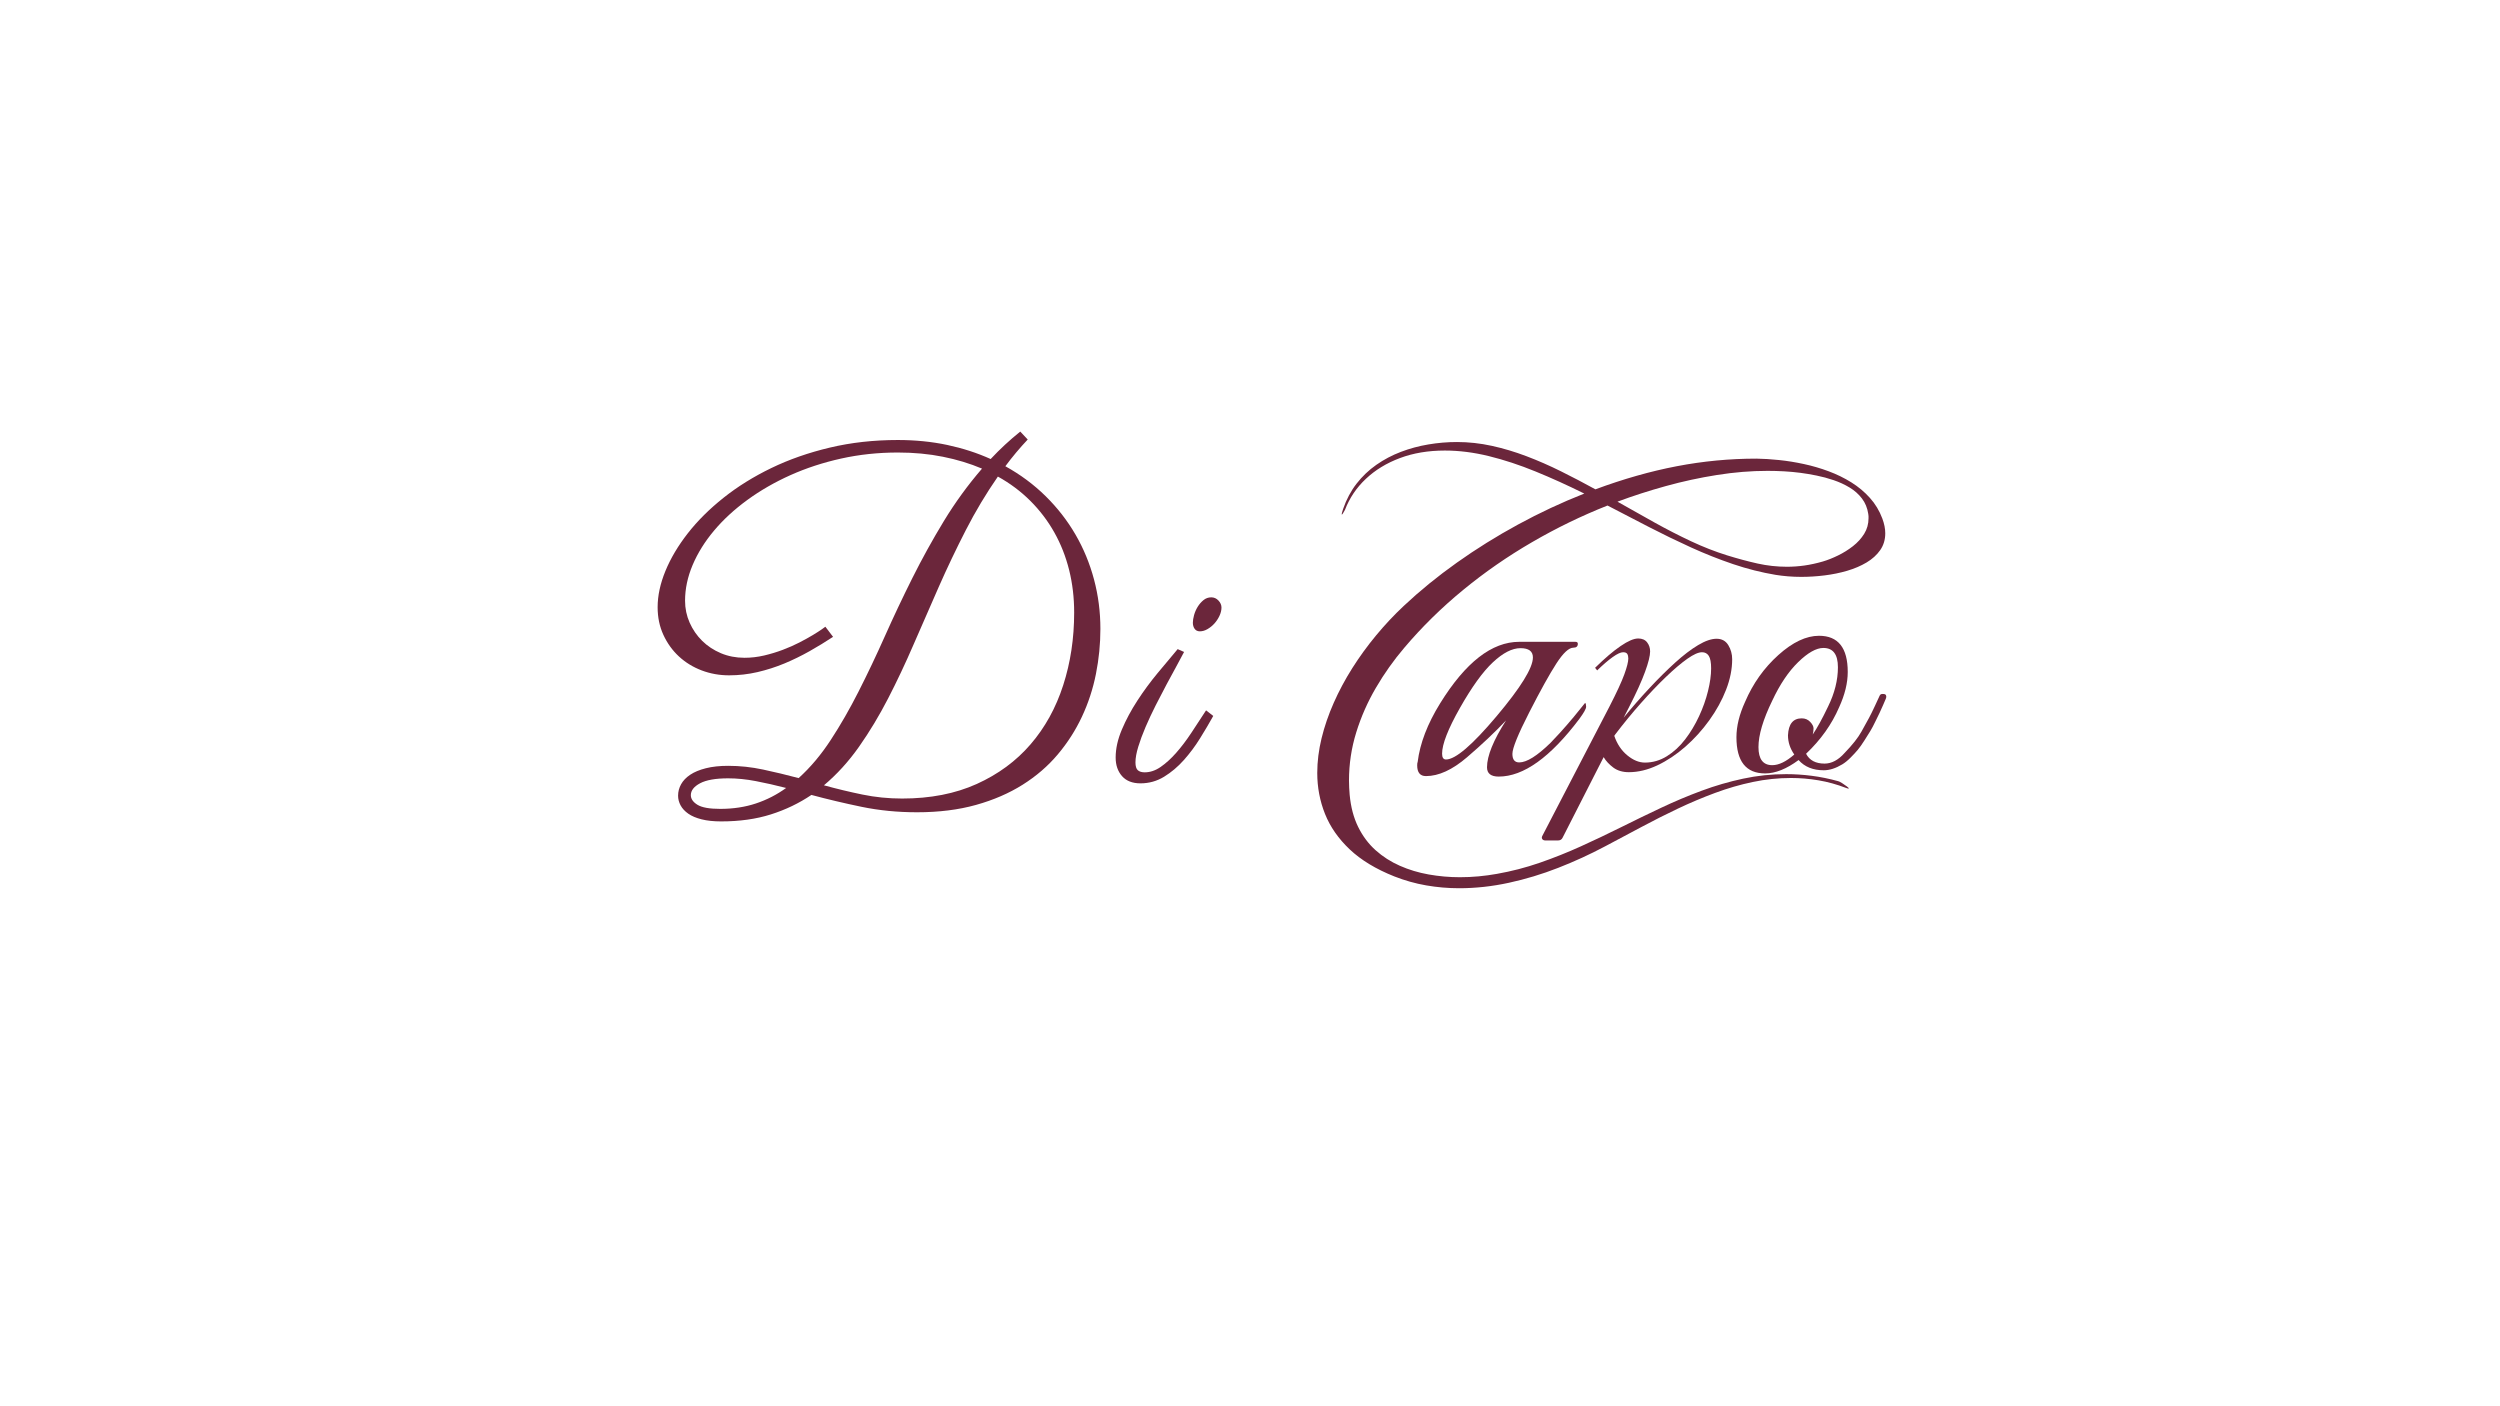 <svg version="1.0" preserveAspectRatio="xMidYMid meet" height="1080" viewBox="0 0 1440 810" zoomAndPan="magnify" width="1920" xmlns:xlink="http://www.w3.org/1999/xlink" xmlns="http://www.w3.org/2000/svg"><defs><g></g><clipPath id="16ecd1beaf"><rect height="417" y="0" width="334" x="0"></rect></clipPath><clipPath id="99606bc7e4"><rect height="323" y="0" width="64" x="0"></rect></clipPath><clipPath id="f4e2ecf17a"><path clip-rule="nonzero" d="M 623 63 L 717.199 63 L 717.199 347 L 623 347 Z M 623 63"></path></clipPath><clipPath id="4b528fa939"><rect height="284" y="0" width="95" x="0"></rect></clipPath><clipPath id="24dd63d54e"><path clip-rule="nonzero" d="M 0.039 44 L 111 44 L 111 161.801 L 0.039 161.801 Z M 0.039 44"></path></clipPath><clipPath id="346f8cfe52"><rect height="162" y="0" width="113" x="0"></rect></clipPath><clipPath id="27e6eedf76"><rect height="353" y="0" width="100" x="0"></rect></clipPath><clipPath id="fb6db4c223"><rect height="619" y="0" width="718" x="0"></rect></clipPath></defs><g transform="matrix(1, 0, 0, 1, 370, 191)"><g clip-path="url(#fb6db4c223)"><g fill-opacity="1" fill="#6b263b"><g transform="translate(0.484, 261.476)"><g><path d="M 221.484 -199.312 C 216.867 -194.414 212.57 -189.285 208.594 -183.922 C 217.281 -179.117 225.02 -173.367 231.812 -166.672 C 238.602 -159.973 244.332 -152.602 249 -144.562 C 253.664 -136.52 257.223 -127.898 259.672 -118.703 C 262.117 -109.516 263.344 -100.023 263.344 -90.234 C 263.344 -81.547 262.488 -72.906 260.781 -64.312 C 259.07 -55.719 256.391 -47.516 252.734 -39.703 C 249.086 -31.898 244.445 -24.648 238.812 -17.953 C 233.176 -11.254 226.43 -5.43 218.578 -0.484 C 210.723 4.461 201.758 8.344 191.688 11.156 C 181.613 13.977 170.297 15.391 157.734 15.391 C 146.547 15.391 135.914 14.348 125.844 12.266 C 115.781 10.18 106.129 7.895 96.891 5.406 C 89.773 10.207 81.988 13.945 73.531 16.625 C 65.07 19.312 55.531 20.656 44.906 20.656 C 40.562 20.656 36.816 20.258 33.672 19.469 C 30.535 18.688 27.973 17.602 25.984 16.219 C 24.004 14.832 22.523 13.238 21.547 11.438 C 20.578 9.633 20.094 7.766 20.094 5.828 C 20.094 3.516 20.672 1.32 21.828 -0.75 C 22.984 -2.832 24.738 -4.66 27.094 -6.234 C 29.445 -7.805 32.445 -9.051 36.094 -9.969 C 39.75 -10.895 44.023 -11.359 48.922 -11.359 C 55.672 -11.359 62.395 -10.641 69.094 -9.203 C 75.789 -7.773 82.602 -6.141 89.531 -4.297 C 96.281 -10.391 102.445 -17.711 108.031 -26.266 C 113.625 -34.816 118.984 -44.148 124.109 -54.266 C 129.242 -64.379 134.281 -74.977 139.219 -86.062 C 144.164 -97.156 149.43 -108.289 155.016 -119.469 C 160.609 -130.656 166.66 -141.609 173.172 -152.328 C 179.691 -163.047 187.02 -173.117 195.156 -182.547 C 188.227 -185.492 180.719 -187.773 172.625 -189.391 C 164.539 -191.016 155.879 -191.828 146.641 -191.828 C 135.367 -191.828 124.508 -190.672 114.062 -188.359 C 103.625 -186.047 93.875 -182.859 84.812 -178.797 C 75.758 -174.734 67.488 -169.973 60 -164.516 C 52.52 -159.066 46.125 -153.176 40.812 -146.844 C 35.5 -140.52 31.383 -133.914 28.469 -127.031 C 25.562 -120.145 24.109 -113.285 24.109 -106.453 C 24.109 -102.016 24.988 -97.805 26.75 -93.828 C 28.508 -89.859 30.91 -86.367 33.953 -83.359 C 37.004 -80.359 40.609 -77.977 44.766 -76.219 C 48.922 -74.469 53.453 -73.594 58.359 -73.594 C 62.141 -73.594 65.898 -74.031 69.641 -74.906 C 73.391 -75.789 76.973 -76.879 80.391 -78.172 C 83.805 -79.461 86.992 -80.867 89.953 -82.391 C 92.91 -83.922 95.5 -85.352 97.719 -86.688 C 99.938 -88.031 101.664 -89.141 102.906 -90.016 C 104.156 -90.898 104.828 -91.391 104.922 -91.484 L 109.359 -85.656 C 105.016 -82.789 100.508 -80.039 95.844 -77.406 C 91.176 -74.77 86.348 -72.41 81.359 -70.328 C 76.367 -68.254 71.191 -66.594 65.828 -65.344 C 60.473 -64.102 55.023 -63.484 49.484 -63.484 C 43.941 -63.484 38.676 -64.426 33.688 -66.312 C 28.695 -68.207 24.328 -70.891 20.578 -74.359 C 16.836 -77.828 13.859 -81.961 11.641 -86.766 C 9.422 -91.566 8.312 -96.879 8.312 -102.703 C 8.312 -109.359 9.812 -116.332 12.812 -123.625 C 15.82 -130.926 20.117 -138.156 25.703 -145.312 C 31.297 -152.477 38.156 -159.297 46.281 -165.766 C 54.414 -172.234 63.586 -177.938 73.797 -182.875 C 84.016 -187.82 95.242 -191.75 107.484 -194.656 C 119.734 -197.57 132.785 -199.031 146.641 -199.031 C 156.711 -199.031 166.207 -198.082 175.125 -196.188 C 184.039 -194.289 192.379 -191.586 200.141 -188.078 C 205.41 -193.723 211.094 -198.992 217.188 -203.891 Z M 248.234 -99.656 C 248.234 -108.25 247.266 -116.426 245.328 -124.188 C 243.391 -131.945 240.547 -139.156 236.797 -145.812 C 233.055 -152.469 228.457 -158.52 223 -163.969 C 217.551 -169.414 211.316 -174.082 204.297 -177.969 C 197.555 -168.258 191.41 -158 185.859 -147.188 C 180.316 -136.383 175.098 -125.438 170.203 -114.344 C 165.305 -103.258 160.5 -92.266 155.781 -81.359 C 151.07 -70.453 146.156 -60.031 141.031 -50.094 C 135.906 -40.164 130.336 -30.926 124.328 -22.375 C 118.316 -13.832 111.57 -6.422 104.094 -0.141 C 111.477 1.891 118.867 3.664 126.266 5.188 C 133.66 6.719 141.285 7.484 149.141 7.484 C 165.398 7.484 179.719 4.691 192.094 -0.891 C 204.477 -6.484 214.828 -14.109 223.141 -23.766 C 231.461 -33.422 237.723 -44.766 241.922 -57.797 C 246.129 -70.828 248.234 -84.781 248.234 -99.656 Z M 44.359 13.438 C 51.836 13.438 58.695 12.395 64.938 10.312 C 71.176 8.238 76.973 5.266 82.328 1.391 C 76.234 -0.18 70.41 -1.5 64.859 -2.562 C 59.316 -3.625 54.004 -4.156 48.922 -4.156 C 41.711 -4.156 36.328 -3.207 32.766 -1.312 C 29.211 0.582 27.438 2.867 27.438 5.547 C 27.438 7.672 28.707 9.516 31.25 11.078 C 33.789 12.648 38.16 13.438 44.359 13.438 Z M 44.359 13.438"></path></g></g></g><g transform="matrix(1, 0, 0, 1, 383, 4)"><g clip-path="url(#16ecd1beaf)"><g fill-opacity="1" fill="#6b263b"><g transform="translate(1.067, 302.623)"><g><path d="M 86.391 14 C 80.016 14 73.688 13.453 67.406 12.359 C 61.133 11.266 55.016 9.539 49.047 7.188 C 38.43 2.957 29.875 -2.227 23.375 -8.375 C 16.875 -14.52 12.129 -21.328 9.141 -28.797 C 6.16 -36.273 4.672 -44.145 4.672 -52.406 C 4.672 -58.938 5.5 -65.594 7.156 -72.375 C 8.812 -79.164 11.145 -85.961 14.156 -92.766 C 17.164 -99.578 20.734 -106.25 24.859 -112.781 C 28.992 -119.312 33.57 -125.609 38.594 -131.672 C 43.625 -137.742 48.945 -143.41 54.562 -148.672 C 63.844 -157.391 74.031 -165.688 85.125 -173.562 C 96.219 -181.445 107.945 -188.754 120.312 -195.484 C 132.688 -202.223 145.406 -208.172 158.469 -213.328 C 148.926 -218.066 139.562 -222.312 130.375 -226.062 C 121.195 -229.812 112.258 -232.754 103.562 -234.891 C 94.863 -237.035 86.383 -238.109 78.125 -238.109 C 68.633 -238.109 60.035 -236.664 52.328 -233.781 C 44.629 -230.906 38.078 -226.914 32.672 -221.812 C 27.266 -216.719 23.258 -210.773 20.656 -203.984 C 20.656 -203.984 20.523 -203.754 20.266 -203.297 C 20.016 -202.836 19.75 -202.379 19.469 -201.922 C 19.188 -201.461 18.973 -201.234 18.828 -201.234 C 18.773 -201.234 18.75 -201.312 18.75 -201.469 C 18.75 -201.613 18.812 -201.926 18.938 -202.406 C 19.062 -202.895 19.281 -203.602 19.594 -204.531 C 21.477 -209.988 24.051 -214.82 27.312 -219.031 C 30.582 -223.238 34.383 -226.859 38.719 -229.891 C 43.051 -232.922 47.754 -235.406 52.828 -237.344 C 57.91 -239.281 63.191 -240.707 68.672 -241.625 C 74.148 -242.551 79.645 -243.016 85.156 -243.016 C 91.844 -243.016 98.516 -242.285 105.172 -240.828 C 111.828 -239.379 118.484 -237.391 125.141 -234.859 C 131.797 -232.336 138.438 -229.43 145.062 -226.141 C 151.695 -222.848 158.305 -219.391 164.891 -215.766 C 180.961 -221.734 196.582 -226.172 211.75 -229.078 C 226.926 -231.992 242.219 -233.453 257.625 -233.453 C 261.656 -233.398 266.004 -233.129 270.672 -232.641 C 275.336 -232.16 280.094 -231.395 284.938 -230.344 C 289.789 -229.301 294.551 -227.91 299.219 -226.172 C 303.883 -224.441 308.242 -222.312 312.297 -219.781 C 316.348 -217.258 319.914 -214.273 323 -210.828 C 326.094 -207.391 328.477 -203.426 330.156 -198.938 C 331.281 -195.926 331.844 -193.098 331.844 -190.453 C 331.844 -186.773 330.875 -183.547 328.938 -180.766 C 327 -177.984 324.383 -175.609 321.094 -173.641 C 317.801 -171.68 314.078 -170.086 309.922 -168.859 C 305.766 -167.641 301.414 -166.75 296.875 -166.188 C 292.332 -165.625 287.867 -165.344 283.484 -165.344 C 280.836 -165.344 278.266 -165.445 275.766 -165.656 C 273.266 -165.863 270.914 -166.145 268.719 -166.5 C 260.508 -167.875 252.336 -169.938 244.203 -172.688 C 236.066 -175.445 227.969 -178.66 219.906 -182.328 C 211.844 -186.004 203.805 -189.906 195.797 -194.031 C 187.797 -198.164 179.816 -202.301 171.859 -206.438 C 156.91 -200.52 142.41 -193.477 128.359 -185.312 C 114.305 -177.156 101.066 -167.973 88.641 -157.766 C 76.223 -147.566 64.938 -136.473 54.781 -124.484 C 48.707 -117.348 43.273 -109.688 38.484 -101.5 C 33.691 -93.312 29.906 -84.727 27.125 -75.75 C 24.344 -66.77 22.953 -57.508 22.953 -47.969 C 22.953 -46.594 22.988 -45.227 23.062 -43.875 C 23.145 -42.531 23.238 -41.164 23.344 -39.781 C 24 -32.75 25.629 -26.594 28.234 -21.312 C 30.836 -16.031 34.191 -11.551 38.297 -7.875 C 42.398 -4.207 47.051 -1.227 52.25 1.062 C 57.457 3.363 63.004 5.035 68.891 6.078 C 74.785 7.129 80.77 7.656 86.844 7.656 C 90.469 7.656 94.062 7.488 97.625 7.156 C 101.195 6.82 104.691 6.348 108.109 5.734 C 116.523 4.254 124.75 2.125 132.781 -0.656 C 140.82 -3.438 148.742 -6.598 156.547 -10.141 C 164.348 -13.68 172.086 -17.363 179.766 -21.188 C 187.441 -25.02 195.117 -28.742 202.797 -32.359 C 210.473 -35.984 218.227 -39.25 226.062 -42.156 C 233.895 -45.062 241.852 -47.379 249.938 -49.109 C 258.02 -50.848 266.297 -51.719 274.766 -51.719 C 279.609 -51.719 284.516 -51.398 289.484 -50.766 C 294.461 -50.129 299.531 -49.098 304.688 -47.672 C 305.195 -47.566 305.938 -47.207 306.906 -46.594 C 307.875 -45.977 308.766 -45.363 309.578 -44.75 C 310.398 -44.145 310.812 -43.738 310.812 -43.531 C 310.812 -43.438 310.734 -43.391 310.578 -43.391 C 310.473 -43.391 310.316 -43.426 310.109 -43.5 C 309.91 -43.57 309.633 -43.66 309.281 -43.766 C 303.969 -45.805 298.672 -47.27 293.391 -48.156 C 288.117 -49.051 282.828 -49.5 277.516 -49.5 C 270.172 -49.5 262.852 -48.734 255.562 -47.203 C 248.27 -45.68 241.016 -43.578 233.797 -40.891 C 226.578 -38.211 219.422 -35.191 212.328 -31.828 C 205.234 -28.461 198.207 -24.914 191.25 -21.188 C 184.289 -17.469 177.391 -13.797 170.547 -10.172 C 161.828 -5.535 152.801 -1.395 143.469 2.25 C 134.133 5.906 124.66 8.773 115.047 10.859 C 105.43 12.953 95.879 14 86.391 14 Z M 275.219 -171.172 C 278.539 -171.172 281.91 -171.41 285.328 -171.891 C 288.742 -172.379 292.285 -173.156 295.953 -174.219 C 298.711 -175.039 301.609 -176.191 304.641 -177.672 C 307.68 -179.148 310.539 -180.93 313.219 -183.016 C 315.895 -185.109 318.062 -187.492 319.719 -190.172 C 321.375 -192.859 322.203 -195.832 322.203 -199.094 C 322.203 -199.5 322.203 -199.914 322.203 -200.344 C 322.203 -200.781 322.148 -201.207 322.047 -201.625 C 321.535 -205.039 320.32 -208 318.406 -210.5 C 316.5 -213 314.129 -215.102 311.297 -216.812 C 308.473 -218.52 305.414 -219.93 302.125 -221.047 C 298.832 -222.172 295.523 -223.062 292.203 -223.719 C 288.891 -224.383 285.832 -224.898 283.031 -225.266 C 279.914 -225.672 276.766 -225.961 273.578 -226.141 C 270.391 -226.316 267.211 -226.406 264.047 -226.406 C 254.566 -226.406 244.852 -225.613 234.906 -224.031 C 224.957 -222.457 215.133 -220.328 205.438 -217.641 C 195.75 -214.961 186.469 -211.969 177.594 -208.656 C 184.781 -204.57 191.906 -200.566 198.969 -196.641 C 206.039 -192.711 213.055 -189.113 220.016 -185.844 C 226.984 -182.582 233.883 -179.883 240.719 -177.75 C 246.844 -175.852 252.695 -174.281 258.281 -173.031 C 263.863 -171.789 269.508 -171.172 275.219 -171.172 Z M 275.219 -171.172"></path></g></g></g></g></g><g transform="matrix(1, 0, 0, 1, 271, 45)"><g clip-path="url(#99606bc7e4)"><g fill-opacity="1" fill="#6b263b"><g transform="translate(10.838, 216.131)"><g><path d="M 51.734 -102.188 C 51.734 -100.656 51.348 -99.062 50.578 -97.406 C 49.805 -95.758 48.828 -94.281 47.641 -92.969 C 46.453 -91.664 45.125 -90.594 43.656 -89.75 C 42.195 -88.906 40.738 -88.484 39.281 -88.484 C 37.977 -88.484 36.977 -88.961 36.281 -89.922 C 35.594 -90.879 35.25 -92.051 35.25 -93.438 C 35.25 -94.664 35.477 -96.125 35.938 -97.812 C 36.406 -99.5 37.098 -101.094 38.016 -102.594 C 38.941 -104.094 40.055 -105.379 41.359 -106.453 C 42.66 -107.523 44.16 -108.062 45.859 -108.062 C 47.473 -108.062 48.852 -107.445 50 -106.219 C 51.156 -104.988 51.734 -103.645 51.734 -102.188 Z M 30.188 -76.609 C 29.188 -74.617 27.781 -71.988 25.969 -68.719 C 24.164 -65.457 22.227 -61.883 20.156 -58 C 18.082 -54.125 15.969 -50.055 13.812 -45.797 C 11.664 -41.535 9.727 -37.391 8 -33.359 C 6.281 -29.328 4.879 -25.539 3.797 -22 C 2.723 -18.469 2.188 -15.473 2.188 -13.016 C 2.188 -10.785 2.645 -9.27 3.562 -8.469 C 4.488 -7.664 5.797 -7.266 7.484 -7.266 C 10.641 -7.266 13.711 -8.301 16.703 -10.375 C 19.703 -12.445 22.676 -15.148 25.625 -18.484 C 28.582 -21.828 31.484 -25.648 34.328 -29.953 C 37.172 -34.254 40.016 -38.594 42.859 -42.969 L 47 -39.75 C 44.781 -35.75 42.266 -31.484 39.453 -26.953 C 36.648 -22.422 33.52 -18.219 30.062 -14.344 C 26.613 -10.469 22.812 -7.258 18.656 -4.719 C 14.508 -2.188 9.977 -0.922 5.062 -0.922 C 0.457 -0.922 -3.07 -2.301 -5.531 -5.062 C -7.988 -7.832 -9.219 -11.406 -9.219 -15.781 C -9.219 -20.926 -8.023 -26.301 -5.641 -31.906 C -3.266 -37.52 -0.289 -43.07 3.281 -48.562 C 6.852 -54.051 10.734 -59.328 14.922 -64.391 C 19.109 -69.461 22.969 -74.078 26.5 -78.234 Z M 30.188 -76.609"></path></g></g></g></g></g><g clip-path="url(#f4e2ecf17a)"><g transform="matrix(1, 0, 0, 1, 623, 63)"><g clip-path="url(#4b528fa939)"><g fill-opacity="1" fill="#6b263b"><g transform="translate(0.627, 191.488)"><g><path d="M 54.141 -79.281 C 65.16 -79.281 70.672 -72.332 70.672 -58.438 C 70.672 -52.102 69.008 -45.312 65.688 -38.062 C 61.457 -28.238 55.117 -19.328 46.672 -11.328 C 48.629 -7.547 52.176 -5.656 57.312 -5.656 C 61.383 -5.656 65.234 -7.695 68.859 -11.781 C 73.391 -16.457 76.633 -20.57 78.594 -24.125 C 80.562 -27.676 82 -30.281 82.906 -31.938 C 83.812 -33.602 84.984 -35.984 86.422 -39.078 C 87.859 -42.172 88.727 -44.055 89.031 -44.734 C 89.332 -45.422 89.859 -45.766 90.609 -45.766 C 92.117 -45.91 92.875 -45.379 92.875 -44.172 C 92.875 -43.723 92.723 -43.195 92.422 -42.594 L 91.062 -39.422 C 90.156 -37.305 89.473 -35.797 89.016 -34.891 C 88.566 -33.984 87.773 -32.359 86.641 -30.016 C 85.516 -27.672 84.535 -25.816 83.703 -24.453 C 82.867 -23.098 81.734 -21.285 80.297 -19.016 C 78.867 -16.754 77.586 -14.941 76.453 -13.578 C 75.316 -12.223 73.914 -10.711 72.25 -9.047 C 70.594 -7.391 69.008 -6.109 67.5 -5.203 C 63.727 -2.941 60.18 -1.812 56.859 -1.812 C 50.672 -1.812 45.836 -3.773 42.359 -7.703 C 35.41 -2.566 28.992 0 23.109 0 C 12.078 0 6.562 -6.945 6.562 -20.844 C 6.562 -27.188 8.223 -33.984 11.547 -41.234 C 16.078 -51.797 22.457 -60.773 30.688 -68.172 C 38.926 -75.578 46.742 -79.281 54.141 -79.281 Z M 56.641 -72.266 C 52.555 -72.266 47.719 -69.547 42.125 -64.109 C 36.539 -58.672 31.562 -51.27 27.188 -41.906 C 21.895 -31.031 19.25 -22.117 19.25 -15.172 C 19.25 -8.223 21.895 -4.75 27.188 -4.75 C 30.957 -4.75 35.188 -6.789 39.875 -10.875 C 37.457 -14.344 36.25 -18.039 36.25 -21.969 C 36.551 -28.469 39.191 -31.719 44.172 -31.719 C 46.141 -31.719 47.766 -31.035 49.047 -29.672 C 50.328 -28.316 50.969 -27.07 50.969 -25.938 C 50.969 -24.801 50.816 -23.629 50.516 -22.422 C 53.086 -26.203 56.031 -31.566 59.344 -38.516 C 63.125 -46.211 65.016 -53.758 65.016 -61.156 C 65.016 -68.562 62.223 -72.266 56.641 -72.266 Z M 56.641 -72.266"></path></g></g></g></g></g></g><g transform="matrix(1, 0, 0, 1, 517, 132)"><g clip-path="url(#346f8cfe52)"><g clip-path="url(#24dd63d54e)"><g fill-opacity="1" fill="#6b263b"><g transform="translate(24.139, 120.734)"><g><path d="M -20.938 40.375 C -21.832 40.375 -22.453 40.098 -22.797 39.547 C -23.148 39.004 -23.129 38.383 -22.734 37.688 L 16 -36.938 C 20.094 -44.914 22.91 -51.02 24.453 -55.25 C 25.992 -59.488 26.766 -62.555 26.766 -64.453 C 26.766 -65.547 26.566 -66.414 26.172 -67.062 C 25.773 -67.719 24.977 -68.047 23.781 -68.047 C 22.383 -68.047 20.391 -67.125 17.797 -65.281 C 15.203 -63.438 12.211 -60.867 8.828 -57.578 L 7.625 -59.078 C 13.207 -64.555 18.117 -68.738 22.359 -71.625 C 26.598 -74.52 29.961 -75.969 32.453 -75.969 C 34.742 -75.969 36.461 -75.219 37.609 -73.719 C 38.754 -72.227 39.328 -70.488 39.328 -68.5 C 39.328 -66 38.352 -62.082 36.406 -56.75 C 34.469 -51.414 31.406 -44.66 27.219 -36.484 L 24.078 -30.359 C 28.961 -36.336 33.945 -42.039 39.031 -47.469 C 44.113 -52.906 49.02 -57.77 53.75 -62.062 C 58.488 -66.352 62.898 -69.719 66.984 -72.156 C 71.078 -74.594 74.617 -75.812 77.609 -75.812 C 80.598 -75.812 82.844 -74.594 84.344 -72.156 C 85.844 -69.719 86.594 -67 86.594 -64 C 86.594 -58.32 85.422 -52.469 83.078 -46.438 C 80.734 -40.406 77.516 -34.547 73.422 -28.859 C 69.336 -23.18 64.727 -18.098 59.594 -13.609 C 54.457 -9.117 49.098 -5.551 43.516 -2.906 C 37.93 -0.27 32.445 1.047 27.062 1.047 C 23.477 1.047 20.488 0.148 18.094 -1.641 C 15.695 -3.441 13.852 -5.438 12.562 -7.625 L -11.062 38.734 C -11.562 39.828 -12.461 40.375 -13.766 40.375 Z M 18.688 -19.891 C 20.289 -15.203 22.785 -11.461 26.172 -8.672 C 29.555 -5.879 32.945 -4.484 36.344 -4.484 C 40.82 -4.484 45.031 -5.703 48.969 -8.141 C 52.914 -10.586 56.43 -13.828 59.516 -17.859 C 62.609 -21.898 65.273 -26.336 67.516 -31.172 C 69.766 -36.016 71.484 -40.852 72.672 -45.688 C 73.867 -50.52 74.469 -54.879 74.469 -58.766 C 74.469 -62.16 74.02 -64.555 73.125 -65.953 C 72.227 -67.348 70.93 -68.047 69.234 -68.047 C 67.141 -68.047 64.297 -66.773 60.703 -64.234 C 57.117 -61.691 53.035 -58.223 48.453 -53.828 C 43.867 -49.441 39.055 -44.406 34.016 -38.719 C 28.984 -33.039 24.078 -27.062 19.297 -20.781 Z M 18.688 -19.891"></path></g></g></g></g></g></g><g transform="matrix(1, 0, 0, 1, 445, 31)"><g clip-path="url(#27e6eedf76)"><g fill-opacity="1" fill="#6b263b"><g transform="translate(0.455, 224.468)"><g><path d="M 97.594 -41.625 C 97.969 -41.25 98.156 -40.5 98.156 -39.375 C 98.156 -38.25 96.844 -35.906 94.219 -32.344 C 77.531 -10.219 62.062 0.844 47.812 0.844 C 43.312 0.844 41.062 -0.938 41.062 -4.5 C 41.062 -11.062 44.719 -20.062 52.031 -31.5 C 45.469 -24.562 37.969 -17.484 29.531 -10.266 C 21.094 -3.047 13.219 0.562 5.906 0.562 C 2.531 0.562 0.844 -1.5 0.844 -5.625 C 0.844 -6.562 0.938 -7.219 1.125 -7.594 C 2.438 -18.281 6.75 -29.531 14.062 -41.344 C 28.688 -64.969 43.875 -76.781 59.625 -76.781 L 91.969 -76.781 C 92.906 -76.781 93.375 -76.406 93.375 -75.656 C 93.375 -74.156 92.531 -73.406 90.844 -73.406 C 88.219 -73.406 84.938 -70.359 81 -64.266 C 77.062 -58.172 71.859 -48.797 65.391 -36.141 C 58.922 -23.484 55.688 -15.516 55.688 -12.234 C 55.688 -8.953 57 -7.312 59.625 -7.312 C 63.938 -7.312 69.938 -11.062 77.625 -18.562 C 81.75 -22.875 84.844 -26.25 86.906 -28.688 C 88.969 -31.125 90.328 -32.719 90.984 -33.469 C 91.641 -34.219 93.844 -36.938 97.594 -41.625 Z M 67.5 -67.781 C 67.5 -71.344 65.109 -73.125 60.328 -73.125 C 55.547 -73.125 50.25 -70.406 44.438 -64.969 C 38.625 -59.531 32.297 -50.766 25.453 -38.672 C 18.609 -26.578 15.188 -17.812 15.188 -12.375 C 15.188 -10.125 15.938 -9 17.438 -9 C 22.875 -9 32.578 -17.297 46.547 -33.891 C 60.516 -50.484 67.5 -61.781 67.5 -67.781 Z M 67.5 -67.781"></path></g></g></g></g></g></g></g></svg>